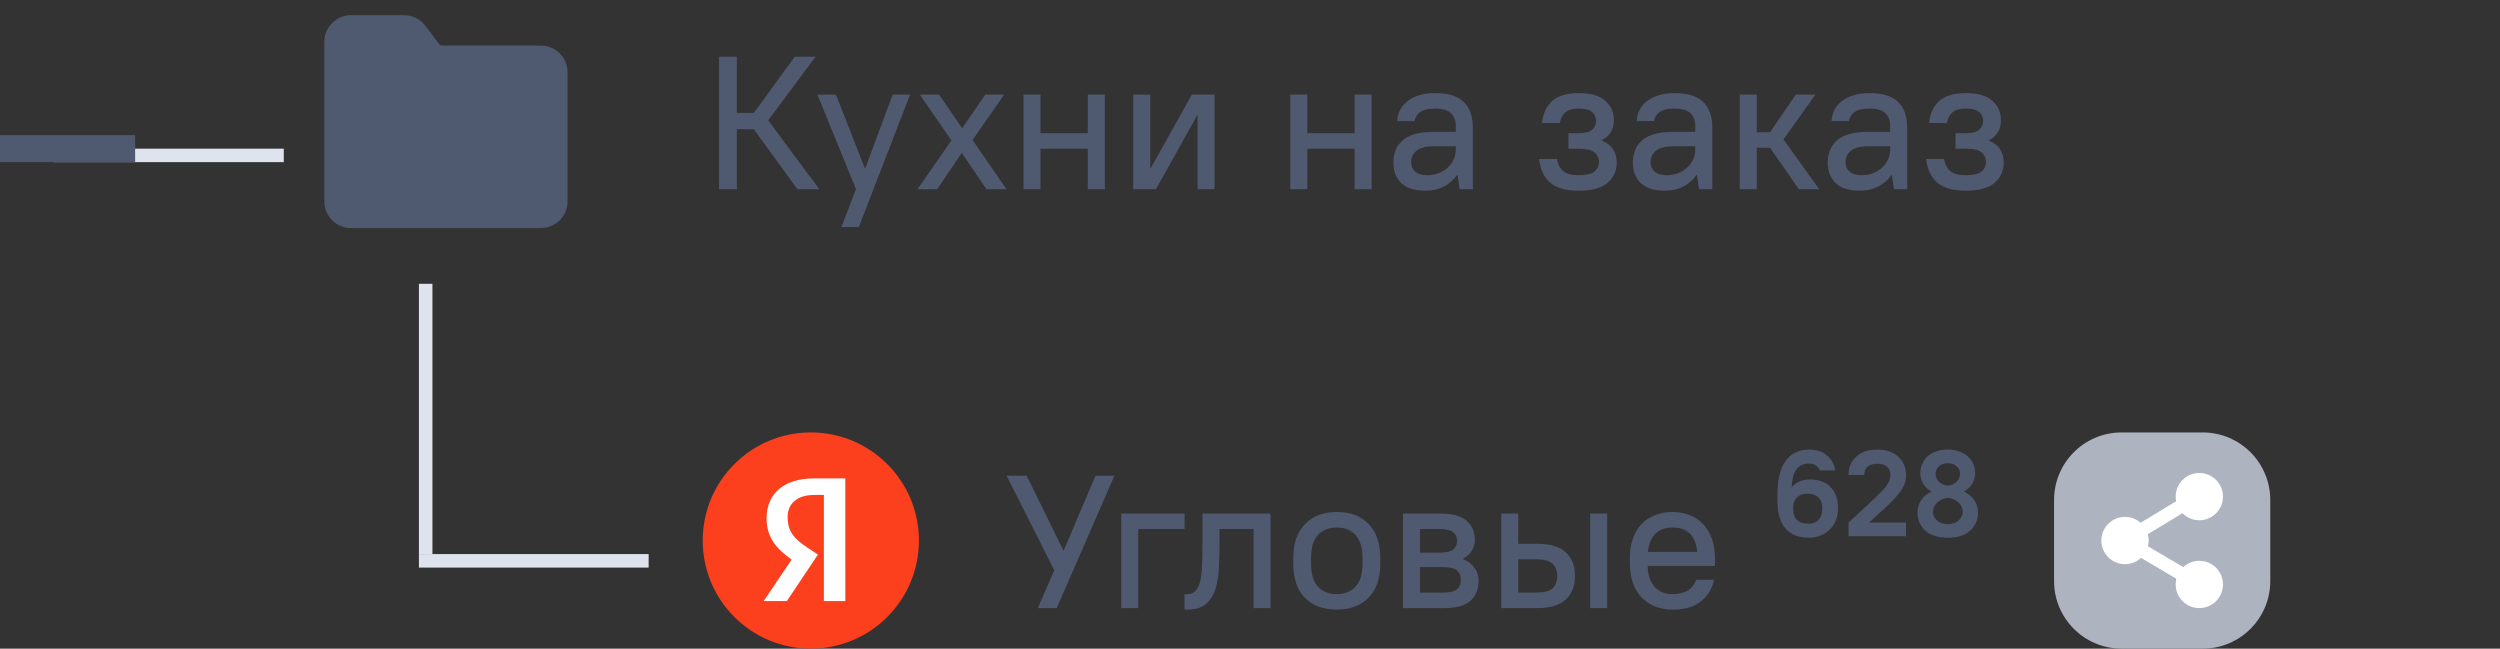 <svg width="185" height="48" viewBox="0 0 185 48" fill="none" xmlns="http://www.w3.org/2000/svg">
<rect x="0" y="0" width="185" height="48" fill="#333333" stroke="none"/>
<g clip-path="url(#clip0_6008_86)">
<path d="M21 11.5H4" stroke="#DEE3ED"/>
<path d="M10 11H0" stroke="#4F596F" stroke-width="2"/>
<path fill-rule="evenodd" clip-rule="evenodd" d="M25.969 1.125C25.447 1.125 24.946 1.332 24.577 1.702C24.207 2.071 24 2.572 24 3.094V14.906C24 15.993 24.882 16.875 25.969 16.875H40.031C40.553 16.875 41.054 16.668 41.423 16.298C41.793 15.929 42 15.428 42 14.906V5.344C42 4.822 41.793 4.321 41.423 3.952C41.054 3.582 40.553 3.375 40.031 3.375H32.719C32.675 3.375 32.632 3.365 32.593 3.345C32.554 3.326 32.52 3.297 32.494 3.263L31.481 1.913C31.11 1.417 30.525 1.125 29.906 1.125H25.969Z" fill="#4F596F"/>
<path d="M53.208 4.2H54.524V8.358H55.784L58.808 4.2H60.348L56.848 8.904L60.628 14H59.004L55.784 9.562H54.524V14H53.208V4.2ZM63.343 14L60.487 7H61.859L64.001 12.46H64.029L66.059 7H67.347L63.553 16.8H62.265L63.343 14ZM70.404 10.388L68.066 7H69.494L71.202 9.492L72.91 7H74.31L71.972 10.36L74.478 14H72.994L71.174 11.312L69.354 14H67.898L70.404 10.388ZM75.738 7H76.998V9.856H80.498V7H81.758V14H80.498V11.004H76.998V14H75.738V7ZM83.859 7H85.119V12.46H85.147L88.199 7H89.879V14H88.619V8.54H88.591L85.539 14H83.859V7ZM95.48 7H96.74V9.856H100.24V7H101.5V14H100.24V11.004H96.74V14H95.48V7ZM105.491 14.112C104.697 14.112 104.1 13.925 103.699 13.552C103.307 13.179 103.111 12.67 103.111 12.026C103.111 11.326 103.344 10.775 103.811 10.374C104.287 9.963 105.057 9.758 106.121 9.758H107.731V9.38C107.731 8.923 107.609 8.587 107.367 8.372C107.133 8.148 106.741 8.036 106.191 8.036C105.687 8.036 105.318 8.125 105.085 8.302C104.851 8.47 104.716 8.689 104.679 8.96H103.391C103.409 8.671 103.479 8.4 103.601 8.148C103.731 7.896 103.913 7.677 104.147 7.49C104.38 7.303 104.665 7.159 105.001 7.056C105.346 6.944 105.743 6.888 106.191 6.888C107.152 6.888 107.857 7.103 108.305 7.532C108.762 7.961 108.991 8.601 108.991 9.45V14H108.011L107.857 12.95H107.829C107.259 13.725 106.48 14.112 105.491 14.112ZM105.631 12.964C105.92 12.964 106.191 12.917 106.443 12.824C106.704 12.721 106.928 12.586 107.115 12.418C107.311 12.241 107.46 12.04 107.563 11.816C107.675 11.583 107.731 11.335 107.731 11.074V10.822H106.191C105.537 10.822 105.08 10.934 104.819 11.158C104.557 11.373 104.427 11.657 104.427 12.012C104.427 12.292 104.525 12.521 104.721 12.698C104.926 12.875 105.229 12.964 105.631 12.964ZM116.835 14.112C115.864 14.112 115.15 13.907 114.693 13.496C114.235 13.085 113.969 12.507 113.895 11.76H115.211C115.285 12.152 115.439 12.451 115.673 12.656C115.906 12.861 116.293 12.964 116.835 12.964C117.385 12.964 117.768 12.875 117.983 12.698C118.207 12.521 118.319 12.283 118.319 11.984C118.319 11.685 118.207 11.447 117.983 11.27C117.768 11.093 117.385 11.004 116.835 11.004H116.065V9.856H116.835C117.292 9.856 117.619 9.772 117.815 9.604C118.011 9.436 118.109 9.217 118.109 8.946C118.109 8.675 118.011 8.456 117.815 8.288C117.619 8.12 117.292 8.036 116.835 8.036C116.377 8.036 116.046 8.129 115.841 8.316C115.635 8.493 115.495 8.755 115.421 9.1H114.105C114.179 8.409 114.431 7.868 114.861 7.476C115.299 7.084 115.957 6.888 116.835 6.888C117.712 6.888 118.361 7.075 118.781 7.448C119.21 7.821 119.425 8.302 119.425 8.89C119.425 9.59 119.126 10.085 118.529 10.374V10.402C119.266 10.701 119.635 11.247 119.635 12.04C119.635 12.647 119.406 13.146 118.949 13.538C118.501 13.921 117.796 14.112 116.835 14.112ZM123.21 14.112C122.416 14.112 121.819 13.925 121.418 13.552C121.026 13.179 120.83 12.67 120.83 12.026C120.83 11.326 121.063 10.775 121.53 10.374C122.006 9.963 122.776 9.758 123.84 9.758H125.45V9.38C125.45 8.923 125.328 8.587 125.086 8.372C124.852 8.148 124.46 8.036 123.91 8.036C123.406 8.036 123.037 8.125 122.804 8.302C122.57 8.47 122.435 8.689 122.398 8.96H121.11C121.128 8.671 121.198 8.4 121.32 8.148C121.45 7.896 121.632 7.677 121.866 7.49C122.099 7.303 122.384 7.159 122.72 7.056C123.065 6.944 123.462 6.888 123.91 6.888C124.871 6.888 125.576 7.103 126.024 7.532C126.481 7.961 126.71 8.601 126.71 9.45V14H125.73L125.576 12.95H125.548C124.978 13.725 124.199 14.112 123.21 14.112ZM123.35 12.964C123.639 12.964 123.91 12.917 124.162 12.824C124.423 12.721 124.647 12.586 124.834 12.418C125.03 12.241 125.179 12.04 125.282 11.816C125.394 11.583 125.45 11.335 125.45 11.074V10.822H123.91C123.256 10.822 122.799 10.934 122.538 11.158C122.276 11.373 122.146 11.657 122.146 12.012C122.146 12.292 122.244 12.521 122.44 12.698C122.645 12.875 122.948 12.964 123.35 12.964ZM128.743 7H130.003V9.786H130.983L132.887 7H134.343L131.977 10.318L134.623 14H133.111L130.983 10.934H130.003V14H128.743V7ZM137.633 14.112C136.84 14.112 136.243 13.925 135.841 13.552C135.449 13.179 135.253 12.67 135.253 12.026C135.253 11.326 135.487 10.775 135.953 10.374C136.429 9.963 137.199 9.758 138.263 9.758H139.873V9.38C139.873 8.923 139.752 8.587 139.509 8.372C139.276 8.148 138.884 8.036 138.333 8.036C137.829 8.036 137.461 8.125 137.227 8.302C136.994 8.47 136.859 8.689 136.821 8.96H135.533C135.552 8.671 135.622 8.4 135.743 8.148C135.874 7.896 136.056 7.677 136.289 7.49C136.523 7.303 136.807 7.159 137.143 7.056C137.489 6.944 137.885 6.888 138.333 6.888C139.295 6.888 139.999 7.103 140.447 7.532C140.905 7.961 141.133 8.601 141.133 9.45V14H140.153L139.999 12.95H139.971C139.402 13.725 138.623 14.112 137.633 14.112ZM137.773 12.964C138.063 12.964 138.333 12.917 138.585 12.824C138.847 12.721 139.071 12.586 139.257 12.418C139.453 12.241 139.603 12.04 139.705 11.816C139.817 11.583 139.873 11.335 139.873 11.074V10.822H138.333C137.68 10.822 137.223 10.934 136.961 11.158C136.7 11.373 136.569 11.657 136.569 12.012C136.569 12.292 136.667 12.521 136.863 12.698C137.069 12.875 137.372 12.964 137.773 12.964ZM145.477 14.112C144.507 14.112 143.793 13.907 143.335 13.496C142.878 13.085 142.612 12.507 142.537 11.76H143.853C143.928 12.152 144.082 12.451 144.315 12.656C144.549 12.861 144.936 12.964 145.477 12.964C146.028 12.964 146.411 12.875 146.625 12.698C146.849 12.521 146.961 12.283 146.961 11.984C146.961 11.685 146.849 11.447 146.625 11.27C146.411 11.093 146.028 11.004 145.477 11.004H144.707V9.856H145.477C145.935 9.856 146.261 9.772 146.457 9.604C146.653 9.436 146.751 9.217 146.751 8.946C146.751 8.675 146.653 8.456 146.457 8.288C146.261 8.12 145.935 8.036 145.477 8.036C145.02 8.036 144.689 8.129 144.483 8.316C144.278 8.493 144.138 8.755 144.063 9.1H142.747C142.822 8.409 143.074 7.868 143.503 7.476C143.942 7.084 144.6 6.888 145.477 6.888C146.355 6.888 147.003 7.075 147.423 7.448C147.853 7.821 148.067 8.302 148.067 8.89C148.067 9.59 147.769 10.085 147.171 10.374V10.402C147.909 10.701 148.277 11.247 148.277 12.04C148.277 12.647 148.049 13.146 147.591 13.538C147.143 13.921 146.439 14.112 145.477 14.112Z" fill="#4F596F"/>
<path d="M31.5 21V41" stroke="#DEE3ED"/>
<path d="M48 41.5H31" stroke="#DEE3ED"/>
<path d="M60 48C64.418 48 68 44.419 68 40C68 35.581 64.418 32 60 32C55.581 32 52 35.581 52 40C52 44.419 55.581 48 60 48Z" fill="#FC3F1D"/>
<path d="M62.554 44.48H60.966V36.627H60.259C58.966 36.627 58.286 37.28 58.286 38.247C58.286 39.347 58.759 39.853 59.726 40.507L60.526 41.04L58.226 44.48H56.513L58.58 41.41C57.391 40.564 56.727 39.731 56.727 38.341C56.727 36.587 57.94 35.4 60.253 35.4H62.553L62.554 44.48Z" fill="white"/>
<path d="M78.016 42.2L74.488 35.2H75.972L78.688 40.73H78.716L81.068 35.2H82.468L78.198 45H76.798L78.016 42.2ZM82.969 38H87.659V39.148H84.229V45H82.969V38ZM87.652 43.964H87.862C88.133 43.964 88.343 43.875 88.492 43.698C88.651 43.521 88.763 43.269 88.828 42.942C88.903 42.606 88.945 42.205 88.954 41.738C88.973 41.271 88.982 40.749 88.982 40.17V38H94.022V45H92.762V39.148H90.242V40.17C90.242 40.814 90.228 41.435 90.2 42.032C90.172 42.629 90.084 43.157 89.934 43.614C89.785 44.071 89.547 44.435 89.22 44.706C88.903 44.977 88.45 45.112 87.862 45.112H87.652V43.964ZM98.921 45.112C97.923 45.112 97.134 44.818 96.555 44.23C95.986 43.642 95.701 42.797 95.701 41.696V41.304C95.701 40.212 95.991 39.372 96.569 38.784C97.148 38.187 97.932 37.888 98.921 37.888C99.92 37.888 100.704 38.182 101.273 38.77C101.852 39.358 102.141 40.203 102.141 41.304V41.696C102.141 42.788 101.852 43.633 101.273 44.23C100.695 44.818 99.911 45.112 98.921 45.112ZM98.921 43.964C99.509 43.964 99.971 43.782 100.307 43.418C100.653 43.045 100.825 42.471 100.825 41.696V41.304C100.825 40.539 100.653 39.969 100.307 39.596C99.971 39.223 99.509 39.036 98.921 39.036C98.333 39.036 97.867 39.223 97.521 39.596C97.185 39.96 97.017 40.529 97.017 41.304V41.696C97.017 42.461 97.185 43.031 97.521 43.404C97.867 43.777 98.333 43.964 98.921 43.964ZM103.819 38H106.549C107.463 38 108.121 38.177 108.523 38.532C108.933 38.887 109.139 39.358 109.139 39.946C109.139 40.245 109.064 40.515 108.915 40.758C108.765 40.991 108.551 41.187 108.271 41.346V41.374C108.635 41.523 108.915 41.738 109.111 42.018C109.316 42.289 109.419 42.606 109.419 42.97C109.419 43.605 109.213 44.104 108.803 44.468C108.401 44.823 107.743 45 106.829 45H103.819V38ZM107.823 40.016C107.823 39.745 107.725 39.535 107.529 39.386C107.342 39.227 106.992 39.148 106.479 39.148H105.079V40.898H106.479C106.992 40.898 107.342 40.823 107.529 40.674C107.725 40.515 107.823 40.296 107.823 40.016ZM108.103 42.9C108.103 42.601 108.005 42.373 107.809 42.214C107.613 42.046 107.263 41.962 106.759 41.962H105.079V43.852H106.759C107.263 43.852 107.613 43.773 107.809 43.614C108.005 43.446 108.103 43.208 108.103 42.9ZM117.672 38H118.932V45H117.672V38ZM111.092 38H112.352V40.24H113.752C114.713 40.24 115.418 40.45 115.866 40.87C116.323 41.29 116.552 41.873 116.552 42.62C116.552 43.357 116.323 43.941 115.866 44.37C115.409 44.79 114.704 45 113.752 45H111.092V38ZM112.352 41.388V43.852H113.682C114.251 43.852 114.653 43.749 114.886 43.544C115.119 43.339 115.236 43.031 115.236 42.62C115.236 42.219 115.115 41.915 114.872 41.71C114.639 41.495 114.242 41.388 113.682 41.388H112.352ZM123.831 45.112C123.337 45.112 122.889 45.037 122.487 44.888C122.095 44.729 121.759 44.505 121.479 44.216C121.199 43.917 120.985 43.558 120.835 43.138C120.686 42.718 120.611 42.237 120.611 41.696V41.304C120.611 40.763 120.686 40.282 120.835 39.862C120.985 39.433 121.195 39.073 121.465 38.784C121.745 38.495 122.077 38.275 122.459 38.126C122.851 37.967 123.285 37.888 123.761 37.888C124.237 37.888 124.667 37.967 125.049 38.126C125.441 38.275 125.773 38.499 126.043 38.798C126.323 39.097 126.538 39.461 126.687 39.89C126.837 40.319 126.911 40.814 126.911 41.374V41.878H121.927C121.946 42.541 122.114 43.054 122.431 43.418C122.758 43.782 123.201 43.964 123.761 43.964C124.209 43.964 124.578 43.88 124.867 43.712C125.157 43.544 125.376 43.273 125.525 42.9H126.841C126.673 43.628 126.328 44.179 125.805 44.552C125.292 44.925 124.634 45.112 123.831 45.112ZM123.761 39.036C123.229 39.036 122.809 39.19 122.501 39.498C122.193 39.806 122.007 40.254 121.941 40.842H125.595C125.483 39.638 124.872 39.036 123.761 39.036ZM133.842 39.792C133.123 39.792 132.559 39.573 132.148 39.134C131.737 38.695 131.532 38.009 131.532 37.076V36.53C131.532 35.961 131.588 35.471 131.7 35.06C131.821 34.64 131.985 34.299 132.19 34.038C132.395 33.777 132.638 33.585 132.918 33.464C133.198 33.333 133.506 33.268 133.842 33.268C134.43 33.268 134.887 33.417 135.214 33.716C135.541 34.005 135.741 34.369 135.816 34.808H134.668C134.631 34.687 134.542 34.575 134.402 34.472C134.271 34.36 134.08 34.304 133.828 34.304C133.483 34.304 133.198 34.43 132.974 34.682C132.75 34.934 132.619 35.391 132.582 36.054C132.937 35.671 133.385 35.48 133.926 35.48C134.579 35.48 135.088 35.667 135.452 36.04C135.825 36.404 136.012 36.908 136.012 37.552V37.692C136.012 37.991 135.956 38.271 135.844 38.532C135.741 38.784 135.592 39.003 135.396 39.19C135.209 39.377 134.981 39.526 134.71 39.638C134.449 39.741 134.159 39.792 133.842 39.792ZM132.694 37.692C132.694 38.028 132.787 38.289 132.974 38.476C133.17 38.663 133.455 38.756 133.828 38.756C134.136 38.756 134.383 38.663 134.57 38.476C134.757 38.28 134.85 38.019 134.85 37.692V37.552C134.85 37.244 134.752 36.997 134.556 36.81C134.369 36.623 134.108 36.53 133.772 36.53C133.436 36.53 133.17 36.623 132.974 36.81C132.787 36.997 132.694 37.244 132.694 37.552V37.692ZM136.791 38.672L138.807 36.796C139.04 36.572 139.227 36.385 139.367 36.236C139.507 36.077 139.614 35.937 139.689 35.816C139.764 35.695 139.815 35.583 139.843 35.48C139.871 35.368 139.885 35.256 139.885 35.144C139.885 34.883 139.806 34.682 139.647 34.542C139.488 34.393 139.246 34.318 138.919 34.318C138.592 34.318 138.35 34.393 138.191 34.542C138.032 34.682 137.953 34.883 137.953 35.144H136.791C136.791 34.603 136.978 34.155 137.351 33.8C137.724 33.445 138.247 33.268 138.919 33.268C139.582 33.268 140.1 33.445 140.473 33.8C140.856 34.155 141.047 34.603 141.047 35.144C141.047 35.349 141.019 35.545 140.963 35.732C140.907 35.909 140.818 36.091 140.697 36.278C140.576 36.465 140.417 36.661 140.221 36.866C140.034 37.071 139.81 37.295 139.549 37.538L138.317 38.672H141.047V39.68H136.791V38.672ZM144.134 39.792C143.406 39.792 142.85 39.615 142.468 39.26C142.085 38.905 141.894 38.462 141.894 37.93C141.894 37.603 141.978 37.305 142.146 37.034C142.323 36.763 142.584 36.544 142.93 36.376C142.659 36.217 142.454 36.021 142.314 35.788C142.174 35.555 142.104 35.289 142.104 34.99C142.104 34.757 142.15 34.537 142.244 34.332C142.337 34.117 142.468 33.931 142.636 33.772C142.813 33.613 143.028 33.492 143.28 33.408C143.532 33.315 143.816 33.268 144.134 33.268C144.451 33.268 144.731 33.315 144.974 33.408C145.226 33.492 145.44 33.613 145.618 33.772C145.795 33.931 145.93 34.117 146.024 34.332C146.117 34.537 146.164 34.757 146.164 34.99C146.164 35.289 146.094 35.555 145.954 35.788C145.814 36.021 145.608 36.217 145.338 36.376C145.683 36.544 145.94 36.763 146.108 37.034C146.285 37.305 146.374 37.603 146.374 37.93C146.374 38.462 146.182 38.905 145.8 39.26C145.417 39.615 144.862 39.792 144.134 39.792ZM144.134 35.942C144.404 35.905 144.624 35.807 144.792 35.648C144.96 35.48 145.044 35.275 145.044 35.032C145.044 34.836 144.96 34.663 144.792 34.514C144.624 34.355 144.404 34.276 144.134 34.276C143.863 34.276 143.644 34.355 143.476 34.514C143.317 34.663 143.238 34.836 143.238 35.032C143.238 35.275 143.317 35.48 143.476 35.648C143.644 35.807 143.863 35.905 144.134 35.942ZM144.134 38.784C144.47 38.784 144.736 38.695 144.932 38.518C145.137 38.331 145.24 38.121 145.24 37.888C145.24 37.617 145.142 37.389 144.946 37.202C144.75 37.006 144.479 36.885 144.134 36.838C143.798 36.885 143.532 37.006 143.336 37.202C143.14 37.389 143.042 37.617 143.042 37.888C143.042 38.121 143.14 38.331 143.336 38.518C143.532 38.695 143.798 38.784 144.134 38.784Z" fill="#4F596F"/>
<path d="M163 32H157C154.239 32 152 34.239 152 37V43C152 45.761 154.239 48 157 48H163C165.761 48 168 45.761 168 43V37C168 34.239 165.761 32 163 32Z" fill="#ADB3BF"/>
<path d="M162.75 38C163.44 38 164 37.44 164 36.75C164 36.06 163.44 35.5 162.75 35.5C162.06 35.5 161.5 36.06 161.5 36.75C161.5 37.44 162.06 38 162.75 38Z" fill="white" stroke="white" stroke-linejoin="round"/>
<path d="M157.25 41.25C157.94 41.25 158.5 40.69 158.5 40C158.5 39.31 157.94 38.75 157.25 38.75C156.56 38.75 156 39.31 156 40C156 40.69 156.56 41.25 157.25 41.25Z" fill="white" stroke="white" stroke-linejoin="round"/>
<path d="M161.5 37.394L158.335 39.311" stroke="white" stroke-linecap="round" stroke-linejoin="round"/>
<path d="M158.335 40.641L161.67 42.612" stroke="white" stroke-linecap="round" stroke-linejoin="round"/>
<path d="M162.75 42C163.44 42 164 42.56 164 43.25C164 43.94 163.44 44.5 162.75 44.5C162.06 44.5 161.5 43.94 161.5 43.25C161.5 42.56 162.06 42 162.75 42Z" fill="white" stroke="white" stroke-linejoin="round"/>
</g>
<defs>
<clipPath id="clip0_6008_86">
<rect width="185" height="48" rx="10" fill="white"/>
</clipPath>
</defs>
</svg>
